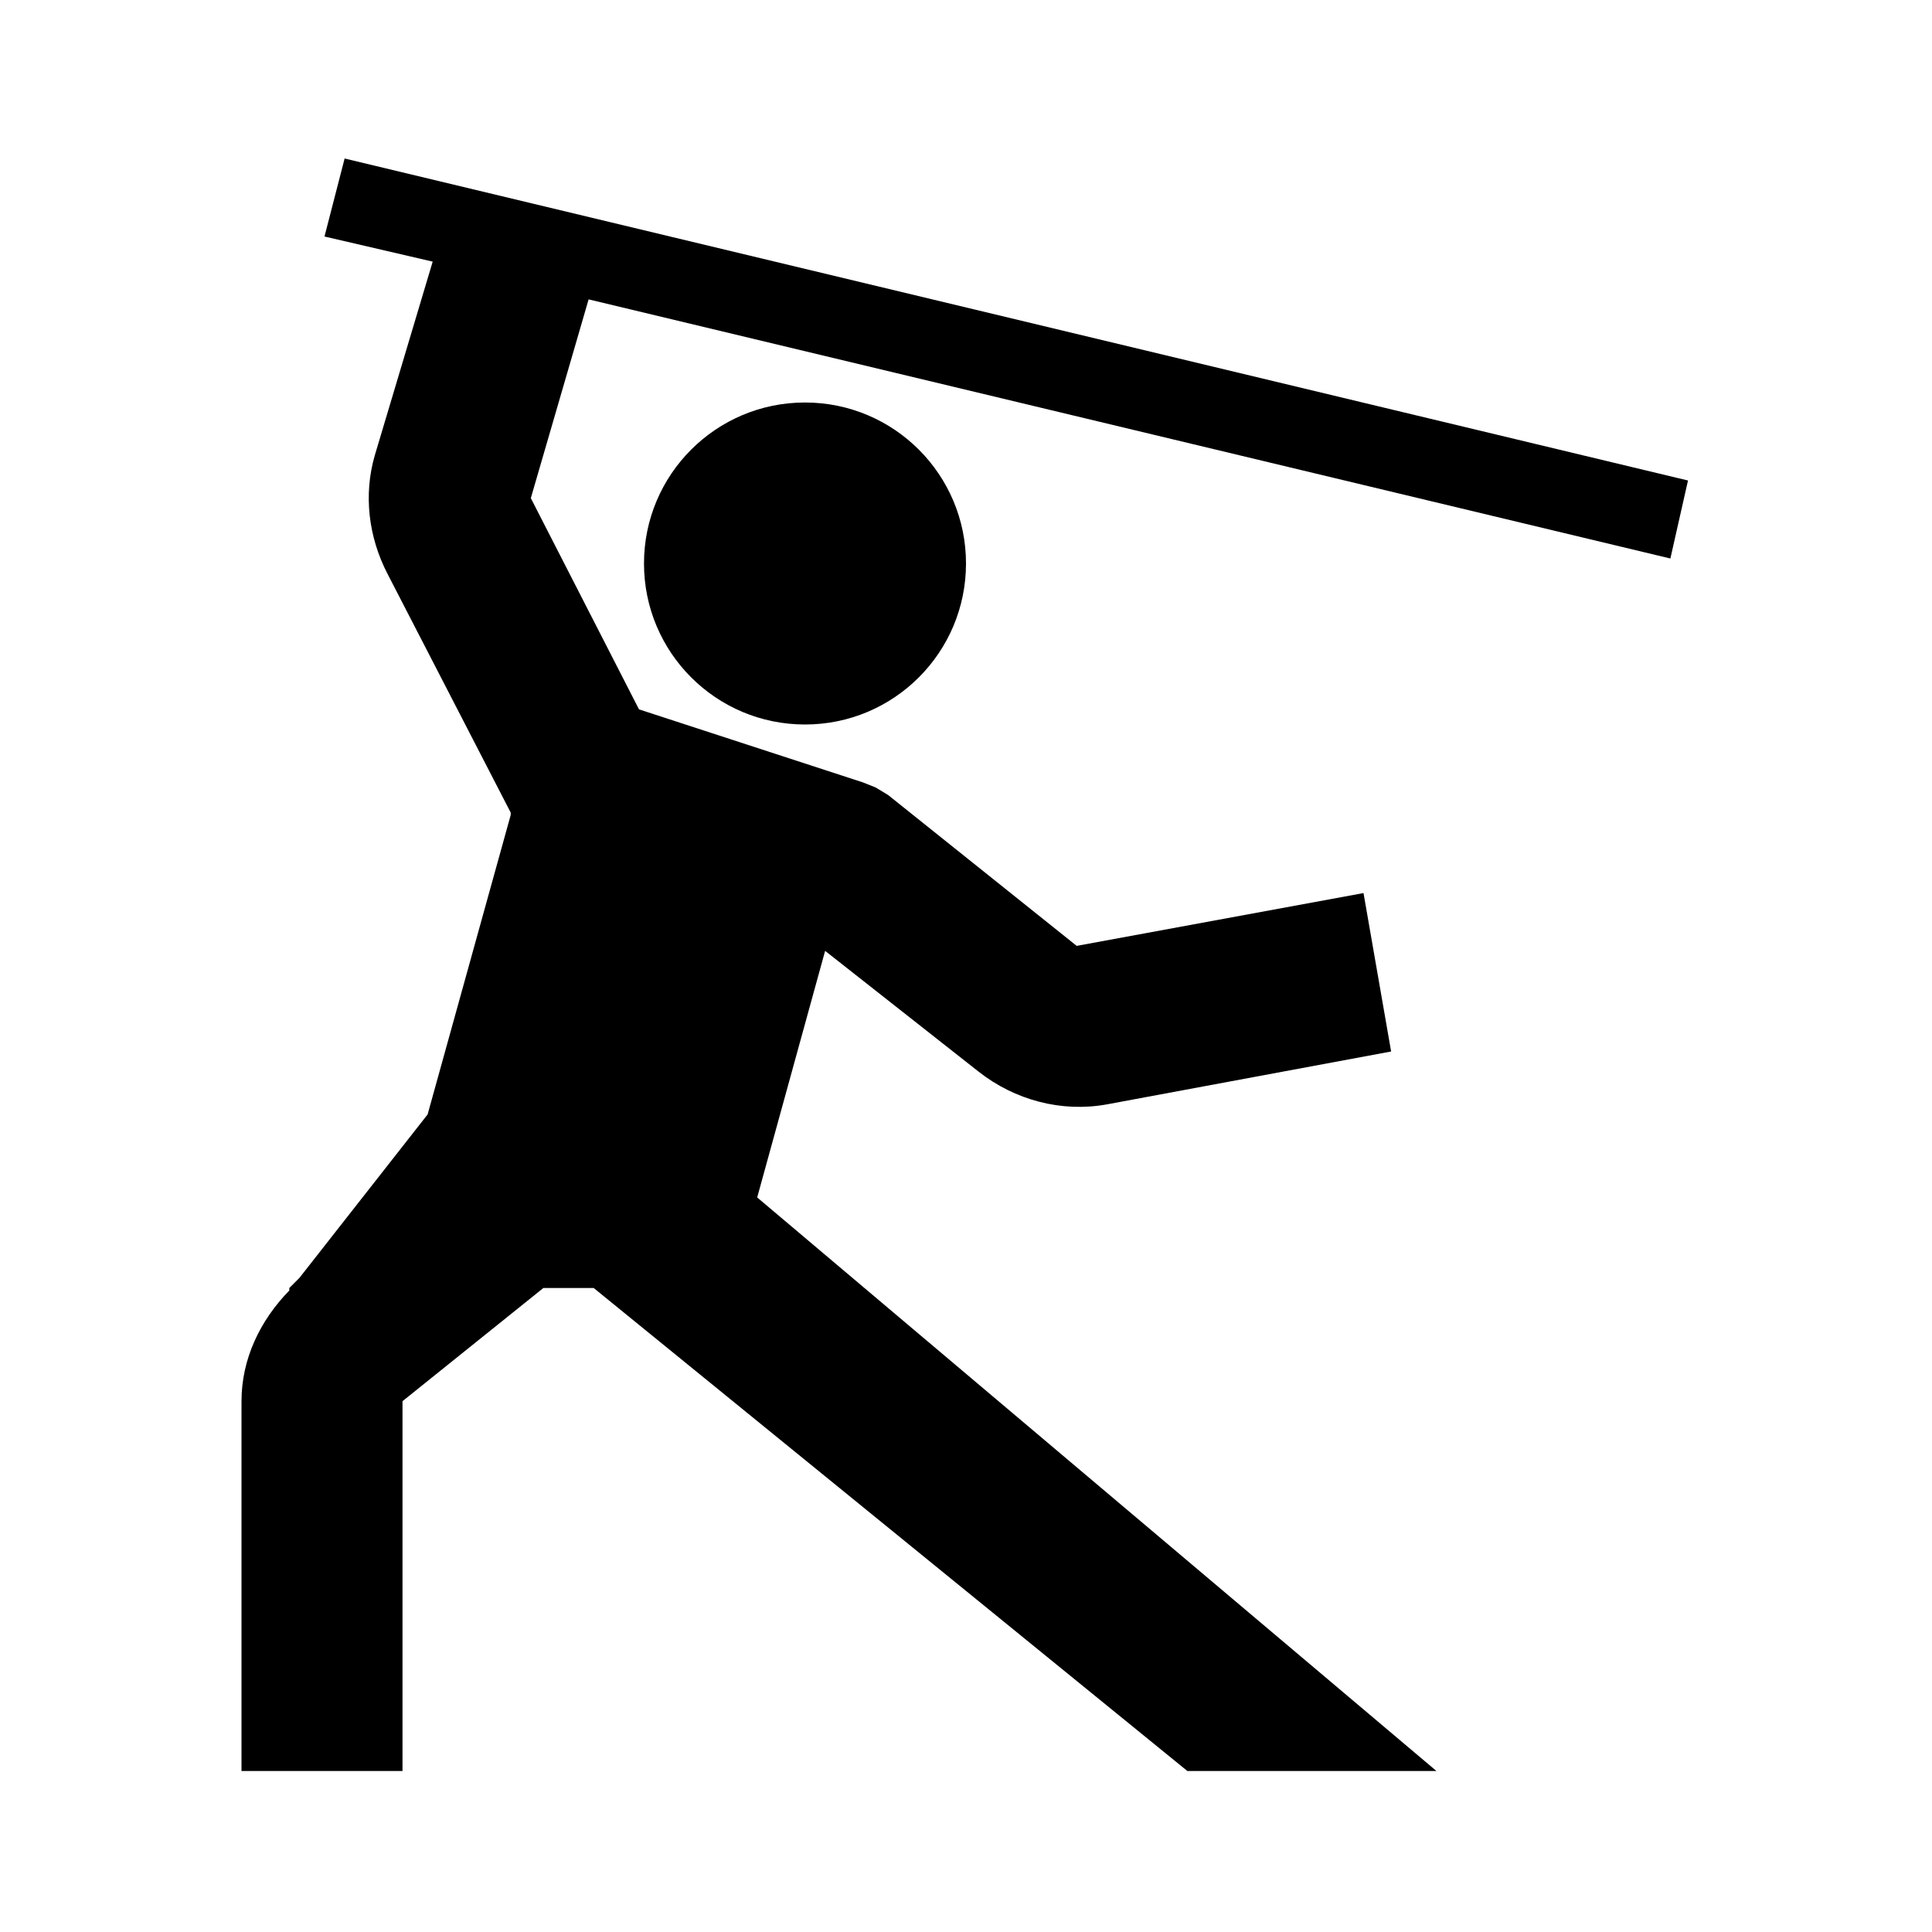 <?xml version="1.0"?>
<svg xmlns="http://www.w3.org/2000/svg" viewBox="0 0 24 24">
    <path d="M 4.281 1.969 L 4.031 2.938 L 5.375 3.25 L 4.656 5.656 C 4.514 6.146 4.577 6.669 4.812 7.125 L 6.344 10.094 L 6.344 10.125 L 5.312 13.844 L 3.719 15.875 L 3.594 16 L 3.594 16.031 C 3.229 16.405 3 16.884 3 17.406 L 3 22 L 5 22 L 5 17.406 L 6.75 16 L 7.375 16 L 14.75 22 L 17.844 22 L 9.406 14.875 L 10.25 11.812 L 12.156 13.312 C 12.607 13.667 13.187 13.821 13.75 13.719 L 17.281 13.062 L 16.938 11.094 L 13.375 11.75 L 11.031 9.875 L 10.875 9.781 L 10.719 9.719 L 7.938 8.812 L 6.594 6.188 L 7.312 3.719 L 20.75 6.938 L 20.969 5.969 L 4.281 1.969 z M 10 5 C 8.895 5 8 5.895 8 7 C 8 8.105 8.895 9 10 9 C 11.105 9 12 8.105 12 7 C 12 5.895 11.105 5 10 5 z"/>
</svg>
